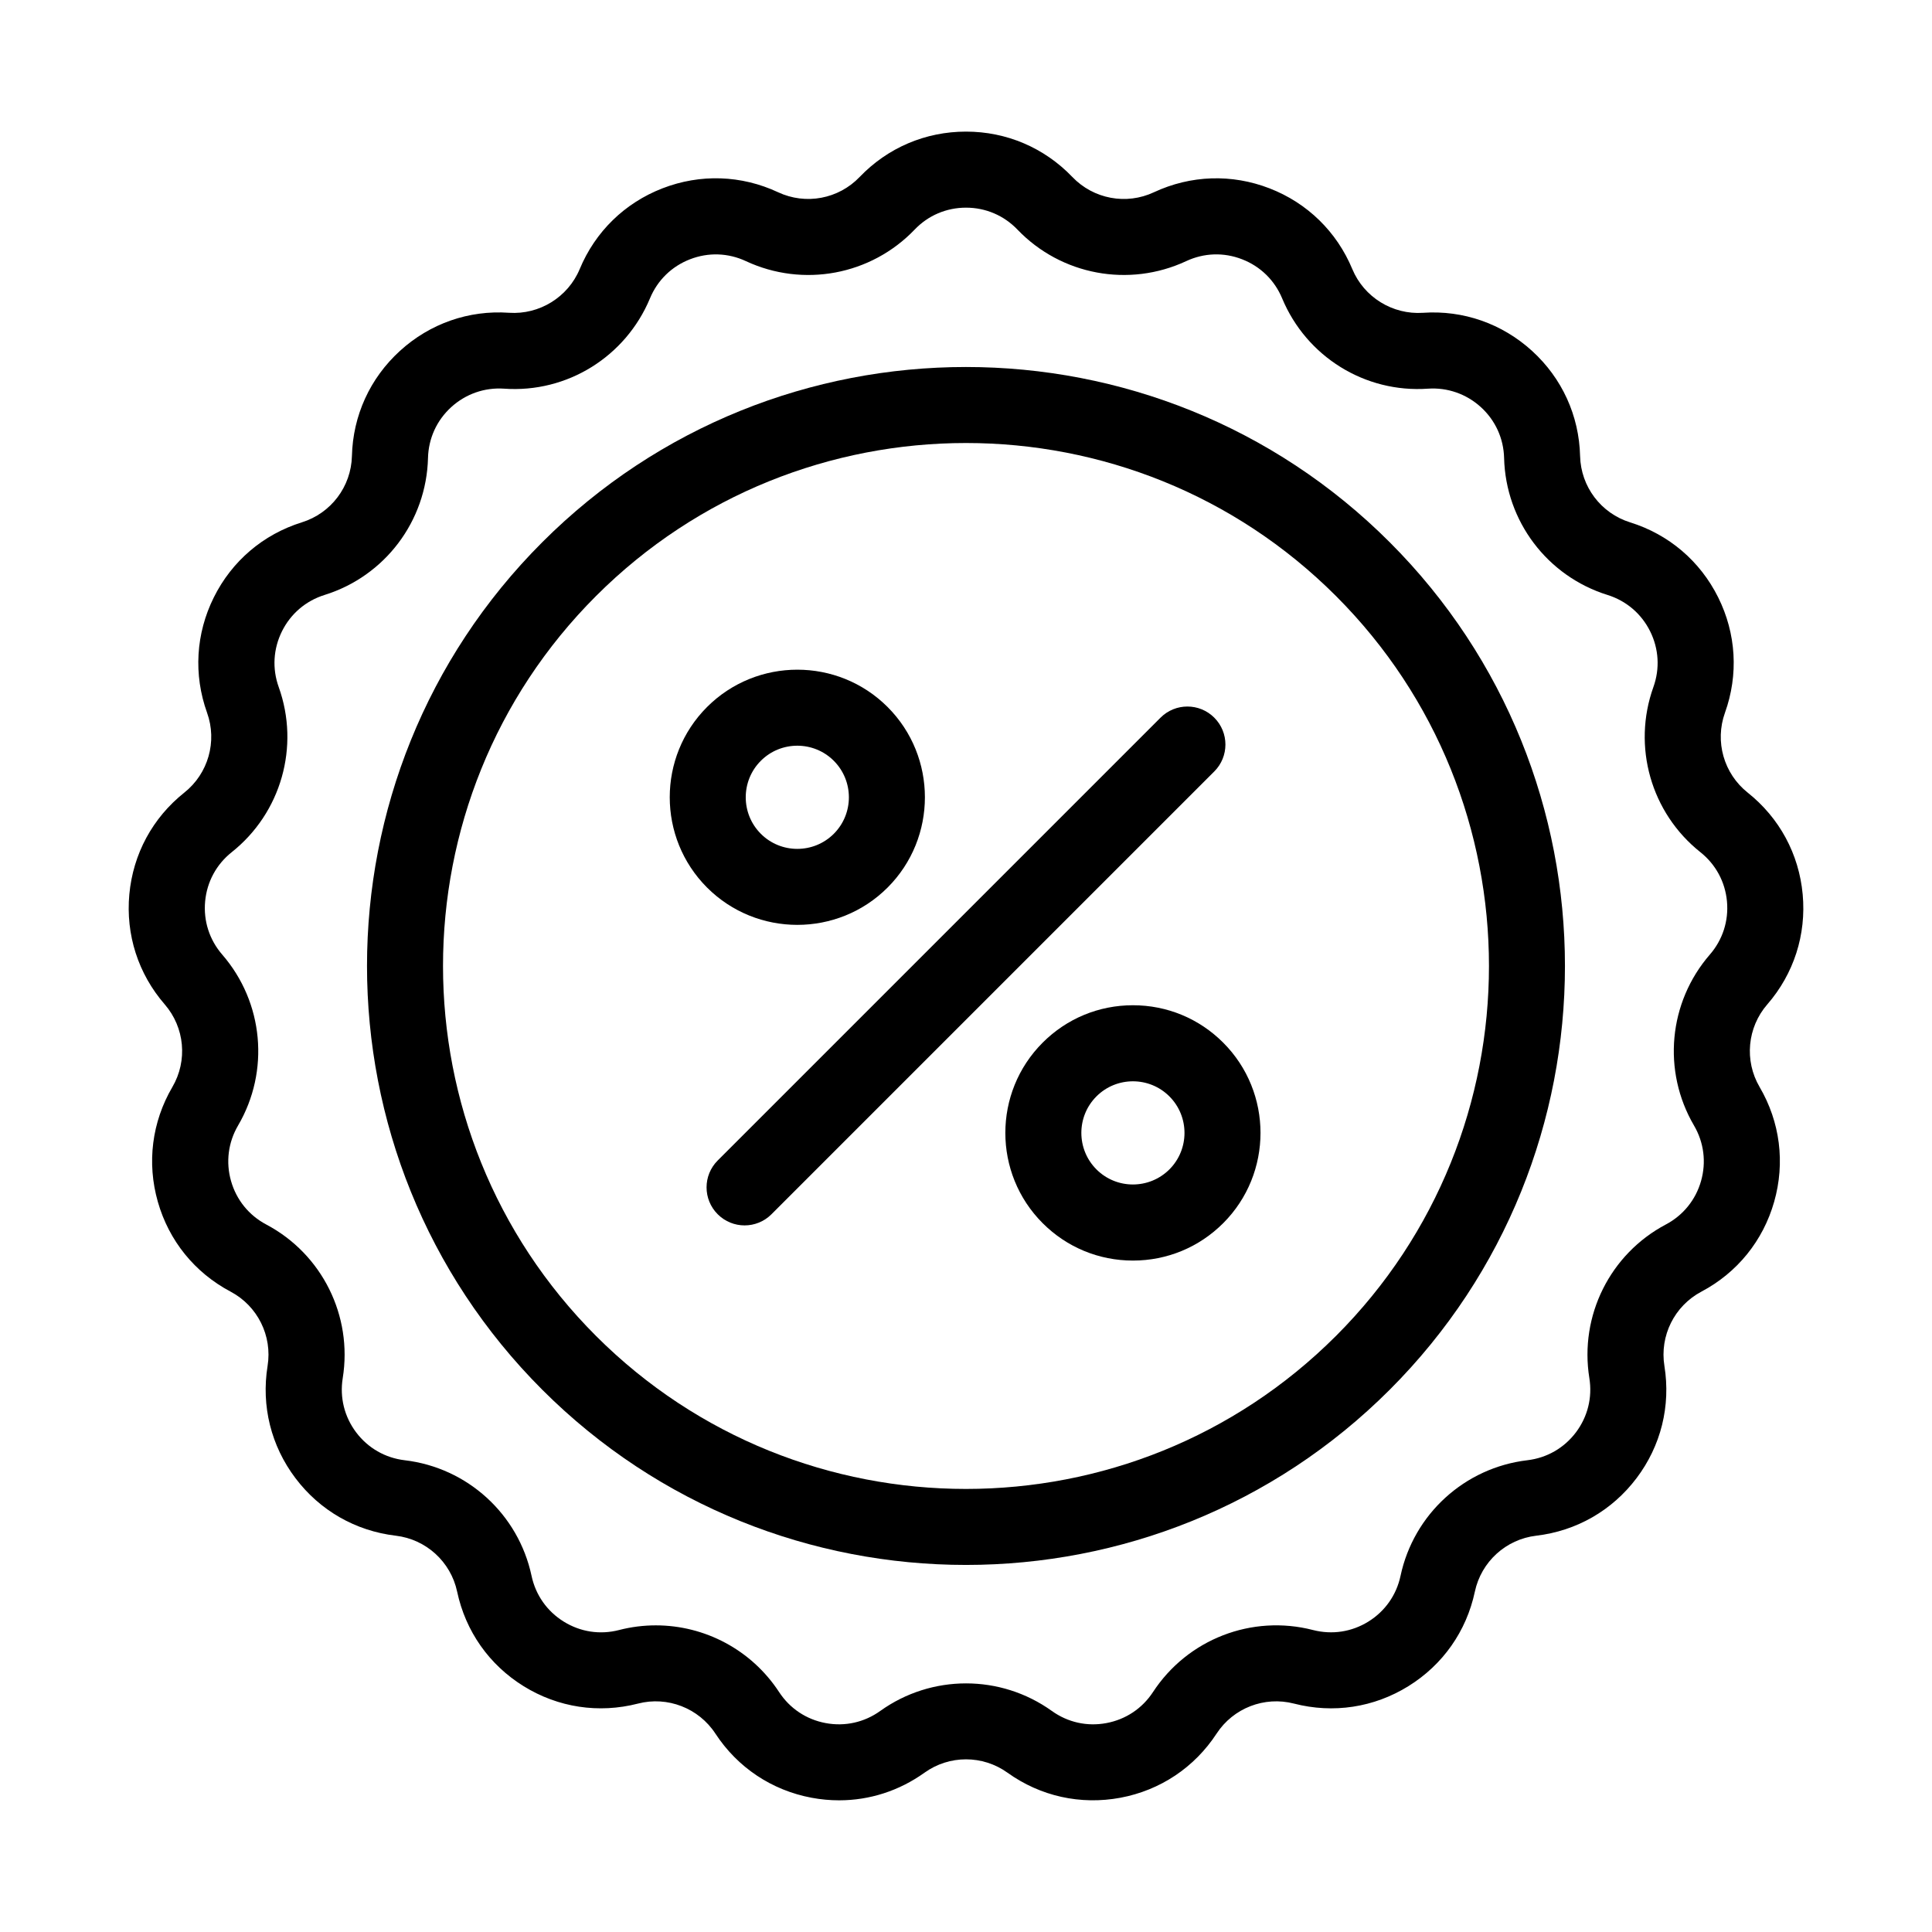 <?xml version="1.0" encoding="UTF-8"?>
<!-- Uploaded to: ICON Repo, www.svgrepo.com, Generator: ICON Repo Mixer Tools -->
<svg fill="#000000" width="800px" height="800px" version="1.1" viewBox="144 144 512 512" xmlns="http://www.w3.org/2000/svg">
 <g>
  <path d="m612.35 410.18c7.035-8.113 10.367-18.477 9.379-29.172-0.988-10.695-6.164-20.27-14.574-26.957-6.336-5.039-8.758-13.543-6.023-21.164 3.625-10.109 2.988-20.973-1.801-30.586-4.789-9.617-13.074-16.676-23.332-19.871-7.731-2.41-13.059-9.465-13.258-17.559-0.266-10.742-4.789-20.641-12.727-27.875-7.941-7.234-18.238-10.844-28.93-10.098-8.012 0.531-15.598-4.109-18.707-11.582-4.129-9.914-11.918-17.516-21.93-21.398-10.023-3.883-20.895-3.512-30.637 1.027-7.324 3.445-16.031 1.805-21.625-4.039-7.434-7.754-17.441-12.027-28.184-12.027-10.746 0-20.754 4.269-28.188 12.023-5.594 5.844-14.277 7.484-21.629 4.039-9.727-4.543-20.609-4.91-30.633-1.027-10.012 3.883-17.801 11.484-21.922 21.391-3.121 7.477-10.715 12.121-18.711 11.586-10.688-0.754-20.992 2.859-28.93 10.098-7.941 7.238-12.461 17.137-12.727 27.875-0.203 8.094-5.531 15.148-13.266 17.559-10.254 3.199-18.539 10.254-23.324 19.871-4.789 9.613-5.426 20.477-1.801 30.586 2.734 7.621 0.316 16.129-6.023 21.164-8.41 6.688-13.586 16.262-14.574 26.957-0.988 10.695 2.344 21.059 9.371 29.164 5.309 6.121 6.125 14.926 2.031 21.914-5.426 9.27-6.793 20.07-3.852 30.402 2.938 10.332 9.785 18.789 19.281 23.816 7.152 3.789 11.094 11.703 9.805 19.695-1.707 10.609 0.914 21.172 7.391 29.742 6.469 8.57 15.91 13.984 26.578 15.242 8.039 0.949 14.578 6.906 16.266 14.824 2.234 10.508 8.496 19.41 17.629 25.062 9.133 5.652 19.875 7.285 30.293 4.609 7.812-2.023 16.082 1.176 20.52 7.949 5.879 8.988 14.938 15.027 25.496 17.004 2.434 0.453 4.871 0.68 7.285 0.68 8.07 0 15.91-2.508 22.629-7.32 6.582-4.723 15.418-4.723 22.004 0 8.723 6.254 19.34 8.605 29.914 6.641 10.559-1.977 19.617-8.016 25.496-17.004 4.434-6.773 12.668-9.973 20.52-7.949 10.402 2.68 21.16 1.047 30.293-4.609 9.133-5.652 15.395-14.555 17.629-25.059 1.688-7.922 8.227-13.879 16.266-14.828 10.668-1.258 20.109-6.672 26.578-15.242 6.477-8.57 9.098-19.133 7.391-29.742-1.289-7.988 2.652-15.906 9.805-19.695 9.496-5.027 16.344-13.484 19.281-23.816 2.941-10.332 1.574-21.133-3.856-30.406-4.09-6.973-3.273-15.777 2.031-21.895zm-15.23-13.199c-10.961 12.648-12.648 30.848-4.195 45.285 2.629 4.488 3.293 9.711 1.871 14.711s-4.738 9.094-9.328 11.523c-14.789 7.828-22.938 24.188-20.273 40.715 0.828 5.133-0.441 10.242-3.57 14.391-3.133 4.144-7.699 6.762-12.859 7.371-16.613 1.965-30.125 14.277-33.613 30.648-1.082 5.078-4.113 9.383-8.527 12.117-4.422 2.742-9.617 3.523-14.656 2.234-16.223-4.188-33.254 2.43-42.414 16.434-2.844 4.348-7.223 7.266-12.336 8.223-5.113 0.965-10.25-0.184-14.469-3.211-13.598-9.742-31.883-9.742-45.48 0-4.223 3.027-9.359 4.172-14.469 3.211-5.113-0.953-9.492-3.871-12.336-8.223-7.332-11.203-19.703-17.672-32.664-17.672-3.238 0-6.516 0.402-9.75 1.238-5.039 1.305-10.238 0.508-14.656-2.234-4.414-2.734-7.445-7.039-8.527-12.121-3.488-16.363-17-28.68-33.613-30.641-5.16-0.609-9.727-3.227-12.859-7.371-3.129-4.148-4.398-9.258-3.57-14.391 2.66-16.527-5.484-32.887-20.273-40.715-4.59-2.43-7.906-6.523-9.328-11.523s-0.758-10.223 1.863-14.707c8.457-14.441 6.769-32.641-4.195-45.293-3.398-3.922-5.012-8.934-4.531-14.105 0.477-5.176 2.981-9.809 7.051-13.043 13.098-10.414 18.098-28 12.449-43.75-1.758-4.891-1.445-10.145 0.871-14.801 2.316-4.648 6.32-8.062 11.281-9.613 15.977-4.973 26.992-19.562 27.41-36.297 0.133-5.195 2.316-9.984 6.16-13.484s8.848-5.238 13.996-4.887c16.734 1.195 32.234-8.496 38.672-23.941 1.992-4.797 5.762-8.473 10.609-10.348 4.852-1.883 10.117-1.703 14.82 0.496 15.172 7.07 33.125 3.723 44.707-8.359 3.574-3.754 8.422-5.816 13.617-5.816s10.043 2.062 13.633 5.816c11.586 12.078 29.543 15.426 44.703 8.359 4.719-2.203 9.973-2.387 14.824-0.496 4.848 1.875 8.613 5.551 10.613 10.352 6.43 15.445 21.938 25.121 38.668 23.938 5.141-0.348 10.148 1.387 13.996 4.887 3.844 3.504 6.027 8.289 6.16 13.484 0.418 16.734 11.434 31.32 27.406 36.297 4.965 1.551 8.969 4.965 11.285 9.613 2.316 4.656 2.629 9.91 0.871 14.801-5.648 15.75-0.648 33.332 12.449 43.75 4.07 3.234 6.574 7.867 7.051 13.043 0.477 5.164-1.137 10.18-4.543 14.105z"/>
  <path d="m287.7 287.7c-61.918 61.918-61.918 162.66 0 224.59 30.961 30.957 71.625 46.434 112.3 46.434 40.668 0 81.332-15.477 112.29-46.434 61.918-61.922 61.918-162.67 0-224.59-61.914-61.922-162.68-61.922-224.59 0zm210.34 210.34c-54.062 54.055-142.02 54.062-196.09 0-54.062-54.066-54.062-142.03 0-196.09 27.035-27.031 62.543-40.547 98.051-40.547s71.016 13.516 98.047 40.547c54.059 54.062 54.059 142.03-0.004 196.09z"/>
  <path d="m465.8 334.19c-3.938-3.938-10.312-3.938-14.25 0l-117.35 117.35c-3.938 3.938-3.938 10.312 0 14.25 1.969 1.969 4.547 2.953 7.125 2.953s5.156-0.984 7.125-2.953l117.35-117.35c3.934-3.938 3.934-10.316-0.004-14.25z"/>
  <path d="m355.3 389.1c8.664 0 17.328-3.297 23.922-9.891h0.004c13.18-13.191 13.18-34.652-0.004-47.844-13.188-13.188-34.641-13.188-47.848 0-13.18 13.191-13.18 34.652 0.004 47.848 6.598 6.598 15.262 9.887 23.922 9.887zm-9.676-43.477c2.668-2.672 6.168-4.004 9.676-4.004 3.5 0 7 1.332 9.664 4 5.332 5.332 5.332 14.012 0.004 19.344-5.332 5.332-14.016 5.332-19.34 0-5.332-5.332-5.332-14.012-0.004-19.34z"/>
  <path d="m444.24 410.4c-9.039 0-17.535 3.519-23.922 9.91-13.191 13.191-13.191 34.652 0 47.844 6.387 6.391 14.883 9.91 23.922 9.91 9.031 0 17.531-3.519 23.918-9.91h0.004c13.18-13.191 13.18-34.652-0.004-47.844-6.387-6.394-14.883-9.91-23.918-9.91zm9.668 43.5c-5.332 5.328-14.008 5.34-19.34 0-5.332-5.332-5.332-14.012 0-19.344 2.668-2.668 6.168-4 9.672-4 3.5 0 7 1.332 9.664 4 5.332 5.332 5.332 14.012 0.004 19.344z"/>
 </g>
</svg>